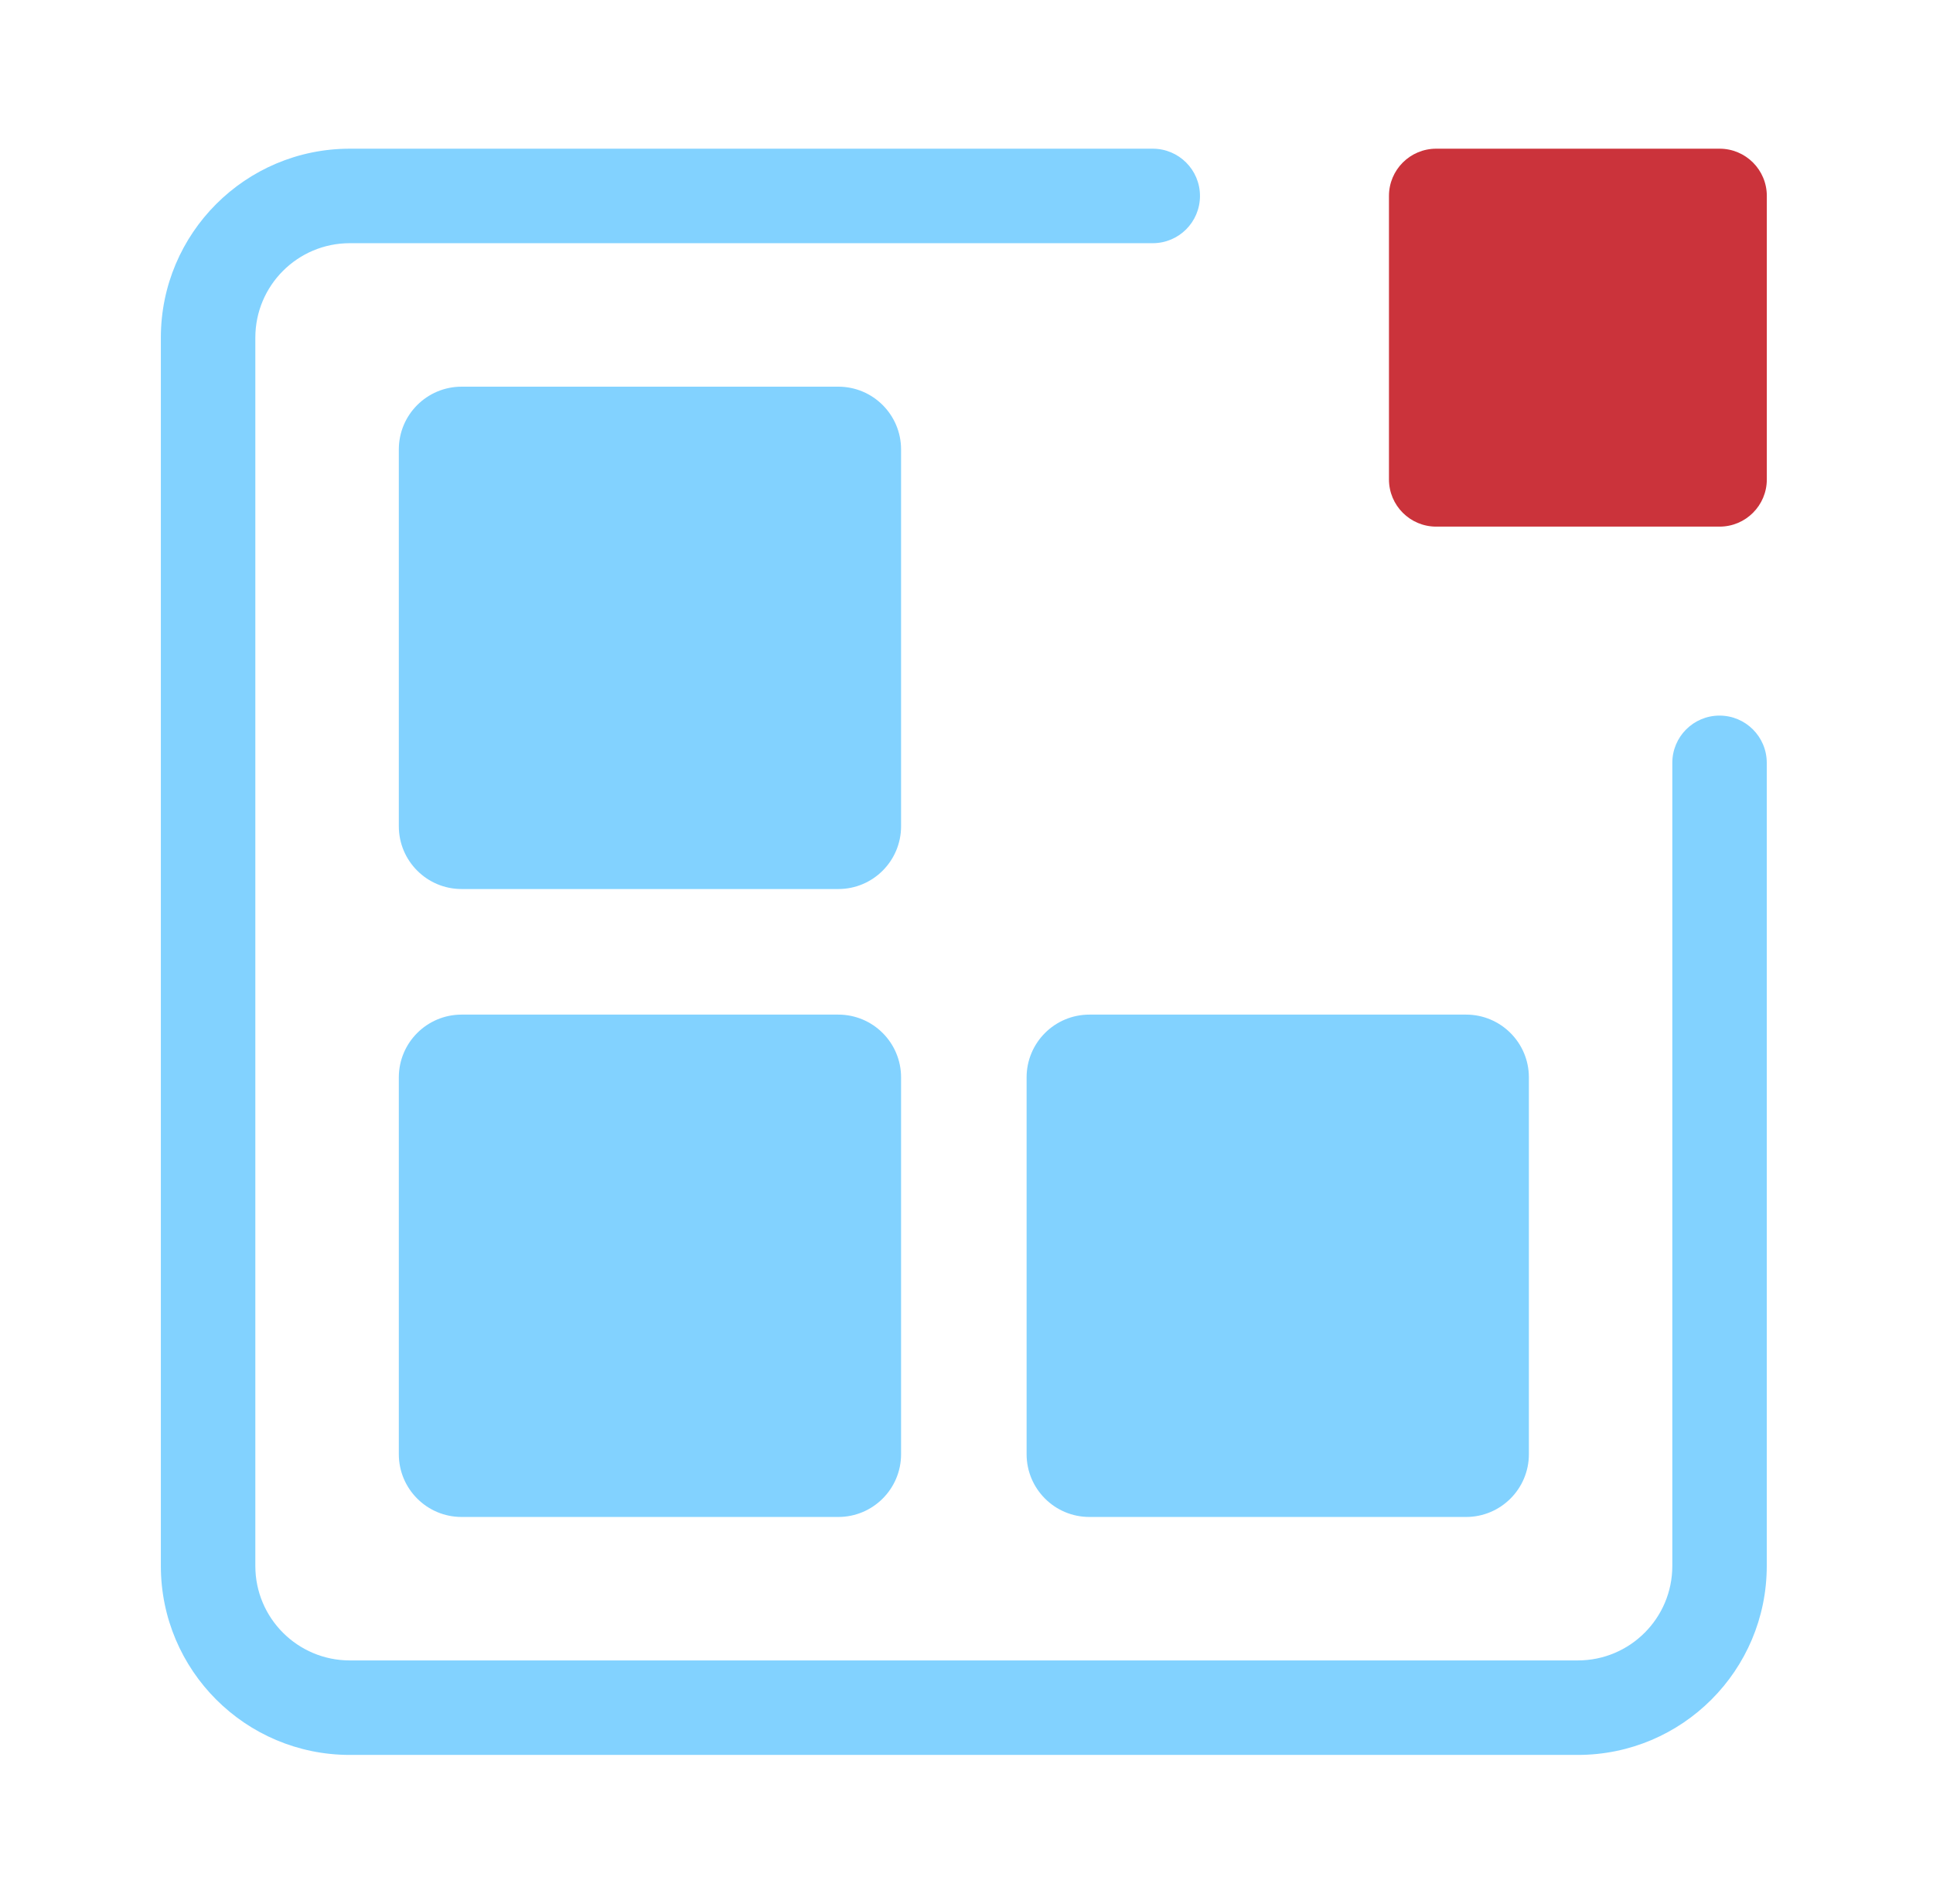 <?xml version="1.0" encoding="UTF-8"?> <svg xmlns="http://www.w3.org/2000/svg" width="65" height="64" viewBox="0 0 65 64" fill="none"><path d="M56.234 25.646C56.234 24.769 56.945 24.058 57.822 24.058C58.699 24.058 59.41 24.769 59.41 25.646V52.647C59.41 56.156 56.566 59 53.057 59H11.763C8.254 59 5.409 56.156 5.409 52.647V11.352C5.409 7.844 8.254 4.999 11.763 4.999H38.763C39.64 4.999 40.351 5.71 40.351 6.587C40.351 7.465 39.641 8.176 38.763 8.176H11.763C10.008 8.176 8.586 9.598 8.586 11.352V52.647C8.586 54.401 10.008 55.823 11.763 55.823H53.057C54.812 55.823 56.234 54.401 56.234 52.647V25.646Z" fill="#82D2FF"></path><path d="M28.189 34.111H15.522C14.356 34.111 13.411 35.056 13.411 36.222V48.889C13.411 50.055 14.356 51 15.522 51H28.189C29.355 51 30.3 50.055 30.3 48.889V36.222C30.3 35.056 29.355 34.111 28.189 34.111Z" fill="#82D2FF"></path><path d="M28.189 13H15.522C14.356 13 13.411 13.945 13.411 15.111V27.778C13.411 28.944 14.356 29.889 15.522 29.889H28.189C29.355 29.889 30.3 28.944 30.3 27.778V15.111C30.3 13.945 29.355 13 28.189 13Z" fill="#82D2FF"></path><path d="M49.3 34.111H36.633C35.466 34.111 34.521 35.056 34.521 36.222V48.889C34.521 50.055 35.466 51 36.633 51H49.3C50.465 51 51.411 50.055 51.411 48.889V36.222C51.411 35.056 50.465 34.111 49.3 34.111Z" fill="#82D2FF"></path><path d="M57.824 4.999H48.294C47.417 4.999 46.706 5.71 46.706 6.587V16.117C46.706 16.994 47.417 17.705 48.294 17.705H57.824C58.701 17.705 59.412 16.994 59.412 16.117V6.587C59.412 5.71 58.701 4.999 57.824 4.999Z" fill="#CB333B"></path></svg> 